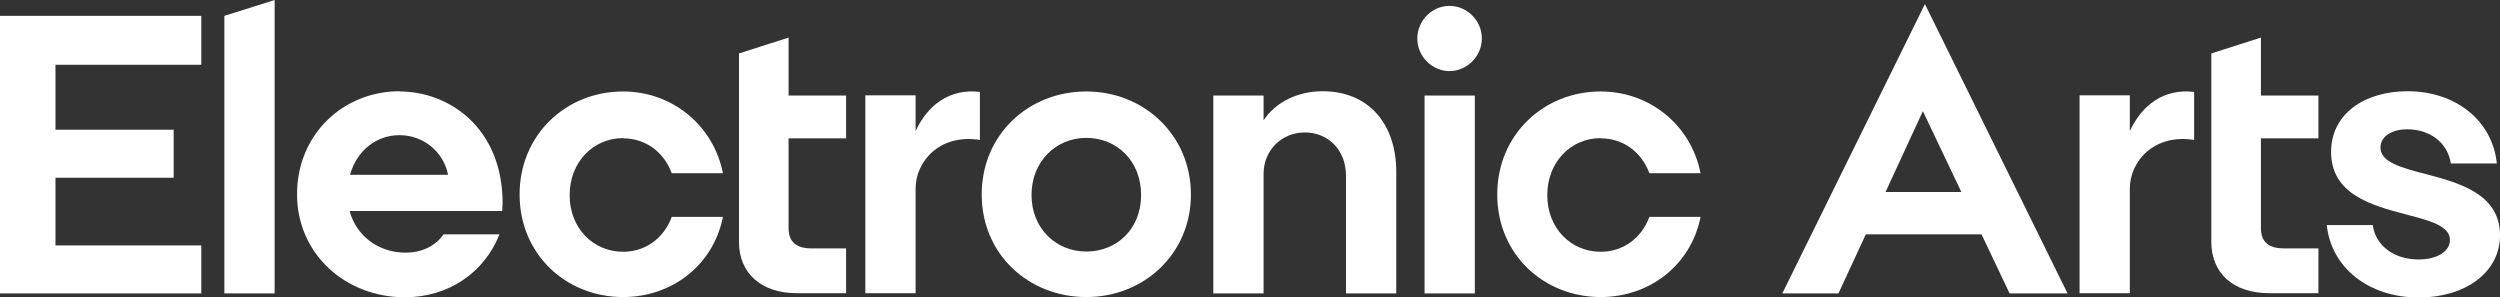 <?xml version="1.0" encoding="UTF-8"?><svg id="Layer_2" xmlns="http://www.w3.org/2000/svg" viewBox="0 0 110.42 13.13"><rect x="0" y="0" width="110.42" height="13.13" fill="#333333" stroke="none"/><g id="Logos"><g id="Electronic_Arts"><path d="m58.42,4.03c-1.12,0-2.08.49-2.61,1.28v-1.09h-2.22v8.74h2.22v-5.29c0-1.02.79-1.82,1.82-1.82s1.82.77,1.82,1.91v5.2h2.22v-5.38c0-2.05-1.17-3.55-3.26-3.55h0Z" fill="#fff" stroke-width="0"/><path d="m40.44,5.79v-1.58h-2.22v8.74h2.22v-4.62c0-1.19,1.05-2.43,2.84-2.15v-2.12c-1.35-.16-2.31.59-2.84,1.73Z" fill="#fff" stroke-width="0"/><path d="m9.91,12.96h2.22V0l-2.22.7v12.26Z" fill="#fff" stroke-width="0"/><path d="m47.98,4.04c-2.56,0-4.62,1.91-4.62,4.55s2.07,4.53,4.62,4.53,4.62-1.91,4.62-4.53-2.07-4.55-4.62-4.55h0Zm0,7.07c-1.35,0-2.42-1.03-2.42-2.5s1.07-2.52,2.42-2.52,2.42,1.02,2.42,2.52-1.07,2.5-2.42,2.5Z" fill="#fff" stroke-width="0"/><path d="m17.65,4.03c-2.5,0-4.53,1.91-4.53,4.55s2.14,4.55,4.76,4.55c1.94,0,3.52-1.1,4.18-2.78h-2.47c-.37.54-1,.81-1.68.81-1.19,0-2.17-.74-2.47-1.84h6.74c0-.12.02-.23.02-.33,0-3.36-2.38-4.95-4.55-4.95h0Zm-2.19,3.69c.3-1.07,1.16-1.75,2.19-1.75s1.94.72,2.14,1.75h-4.32Z" fill="#fff" stroke-width="0"/><path d="m34.83,1.66l-2.19.7v8.33c0,1.35.95,2.26,2.56,2.26h2.17v-1.98h-1.54c-.68,0-1-.31-1-.89v-3.97h2.54v-1.89h-2.54V1.66h0Z" fill="#fff" stroke-width="0"/><path d="m27.52,6.11c.98,0,1.8.59,2.15,1.54h2.26c-.42-2.12-2.24-3.61-4.41-3.61-2.52,0-4.57,1.91-4.57,4.55s2.05,4.53,4.57,4.53c2.17,0,3.99-1.42,4.41-3.54h-2.26c-.35.95-1.17,1.54-2.15,1.54-1.31,0-2.36-1.03-2.36-2.5s1.05-2.52,2.36-2.52h0Z" fill="#fff" stroke-width="0"/><path d="m94.07,5.79v-1.58h-2.22v8.74h2.22v-4.62c0-1.19,1.05-2.43,2.84-2.15v-2.12c-1.35-.16-2.31.59-2.84,1.73Z" fill="#fff" stroke-width="0"/><path d="m0,12.96h8.89v-2.12H2.45v-2.99h5.22v-2.12H2.45v-2.87h6.44V.7H0v12.26Z" fill="#fff" stroke-width="0"/><path d="m78.71,12.96h2.49l1.21-2.61h5.11l1.24,2.61h2.56L85.02.18l-6.3,12.78h0Zm4.57-4.48l1.65-3.57,1.7,3.57h-3.34Z" fill="#fff" stroke-width="0"/><path d="m107.15,7.69c-1.09-.28-2.01-.53-2.01-1.17,0-.53.56-.81,1.17-.81,1.03,0,1.8.6,1.94,1.51h2.03c-.19-1.87-1.79-3.19-3.94-3.19-1.91,0-3.38,1-3.38,2.68,0,1.87,1.79,2.36,3.27,2.75,1.07.28,1.98.51,1.98,1.14,0,.51-.58.86-1.38.86-1.09,0-1.91-.61-2.03-1.52h-2.03c.19,1.87,1.84,3.2,4.06,3.2,2.01,0,3.59-1.07,3.59-2.75,0-1.82-1.79-2.31-3.27-2.7h0Z" fill="#fff" stroke-width="0"/><path d="m99.86,1.66l-2.19.7v8.33c0,1.35.94,2.26,2.56,2.26h2.17v-1.98h-1.54c-.68,0-1-.31-1-.89v-3.97h2.54v-1.89h-2.54V1.66Z" fill="#fff" stroke-width="0"/><path d="m65.14,4.22h-2.22v8.74h2.22V4.22Z" fill="#fff" stroke-width="0"/><path d="m64.02.26c-.77,0-1.42.65-1.42,1.44s.65,1.44,1.42,1.44,1.43-.65,1.43-1.44-.65-1.44-1.43-1.44h0Z" fill="#fff" stroke-width="0"/><path d="m70.7,6.11c.98,0,1.8.59,2.15,1.54h2.26c-.42-2.12-2.24-3.61-4.41-3.61-2.52,0-4.57,1.91-4.57,4.55s2.05,4.53,4.57,4.53c2.17,0,3.99-1.42,4.41-3.54h-2.26c-.35.95-1.17,1.54-2.15,1.54-1.31,0-2.36-1.03-2.36-2.5s1.05-2.52,2.36-2.52Z" fill="#fff" stroke-width="0"/></g></g></svg>